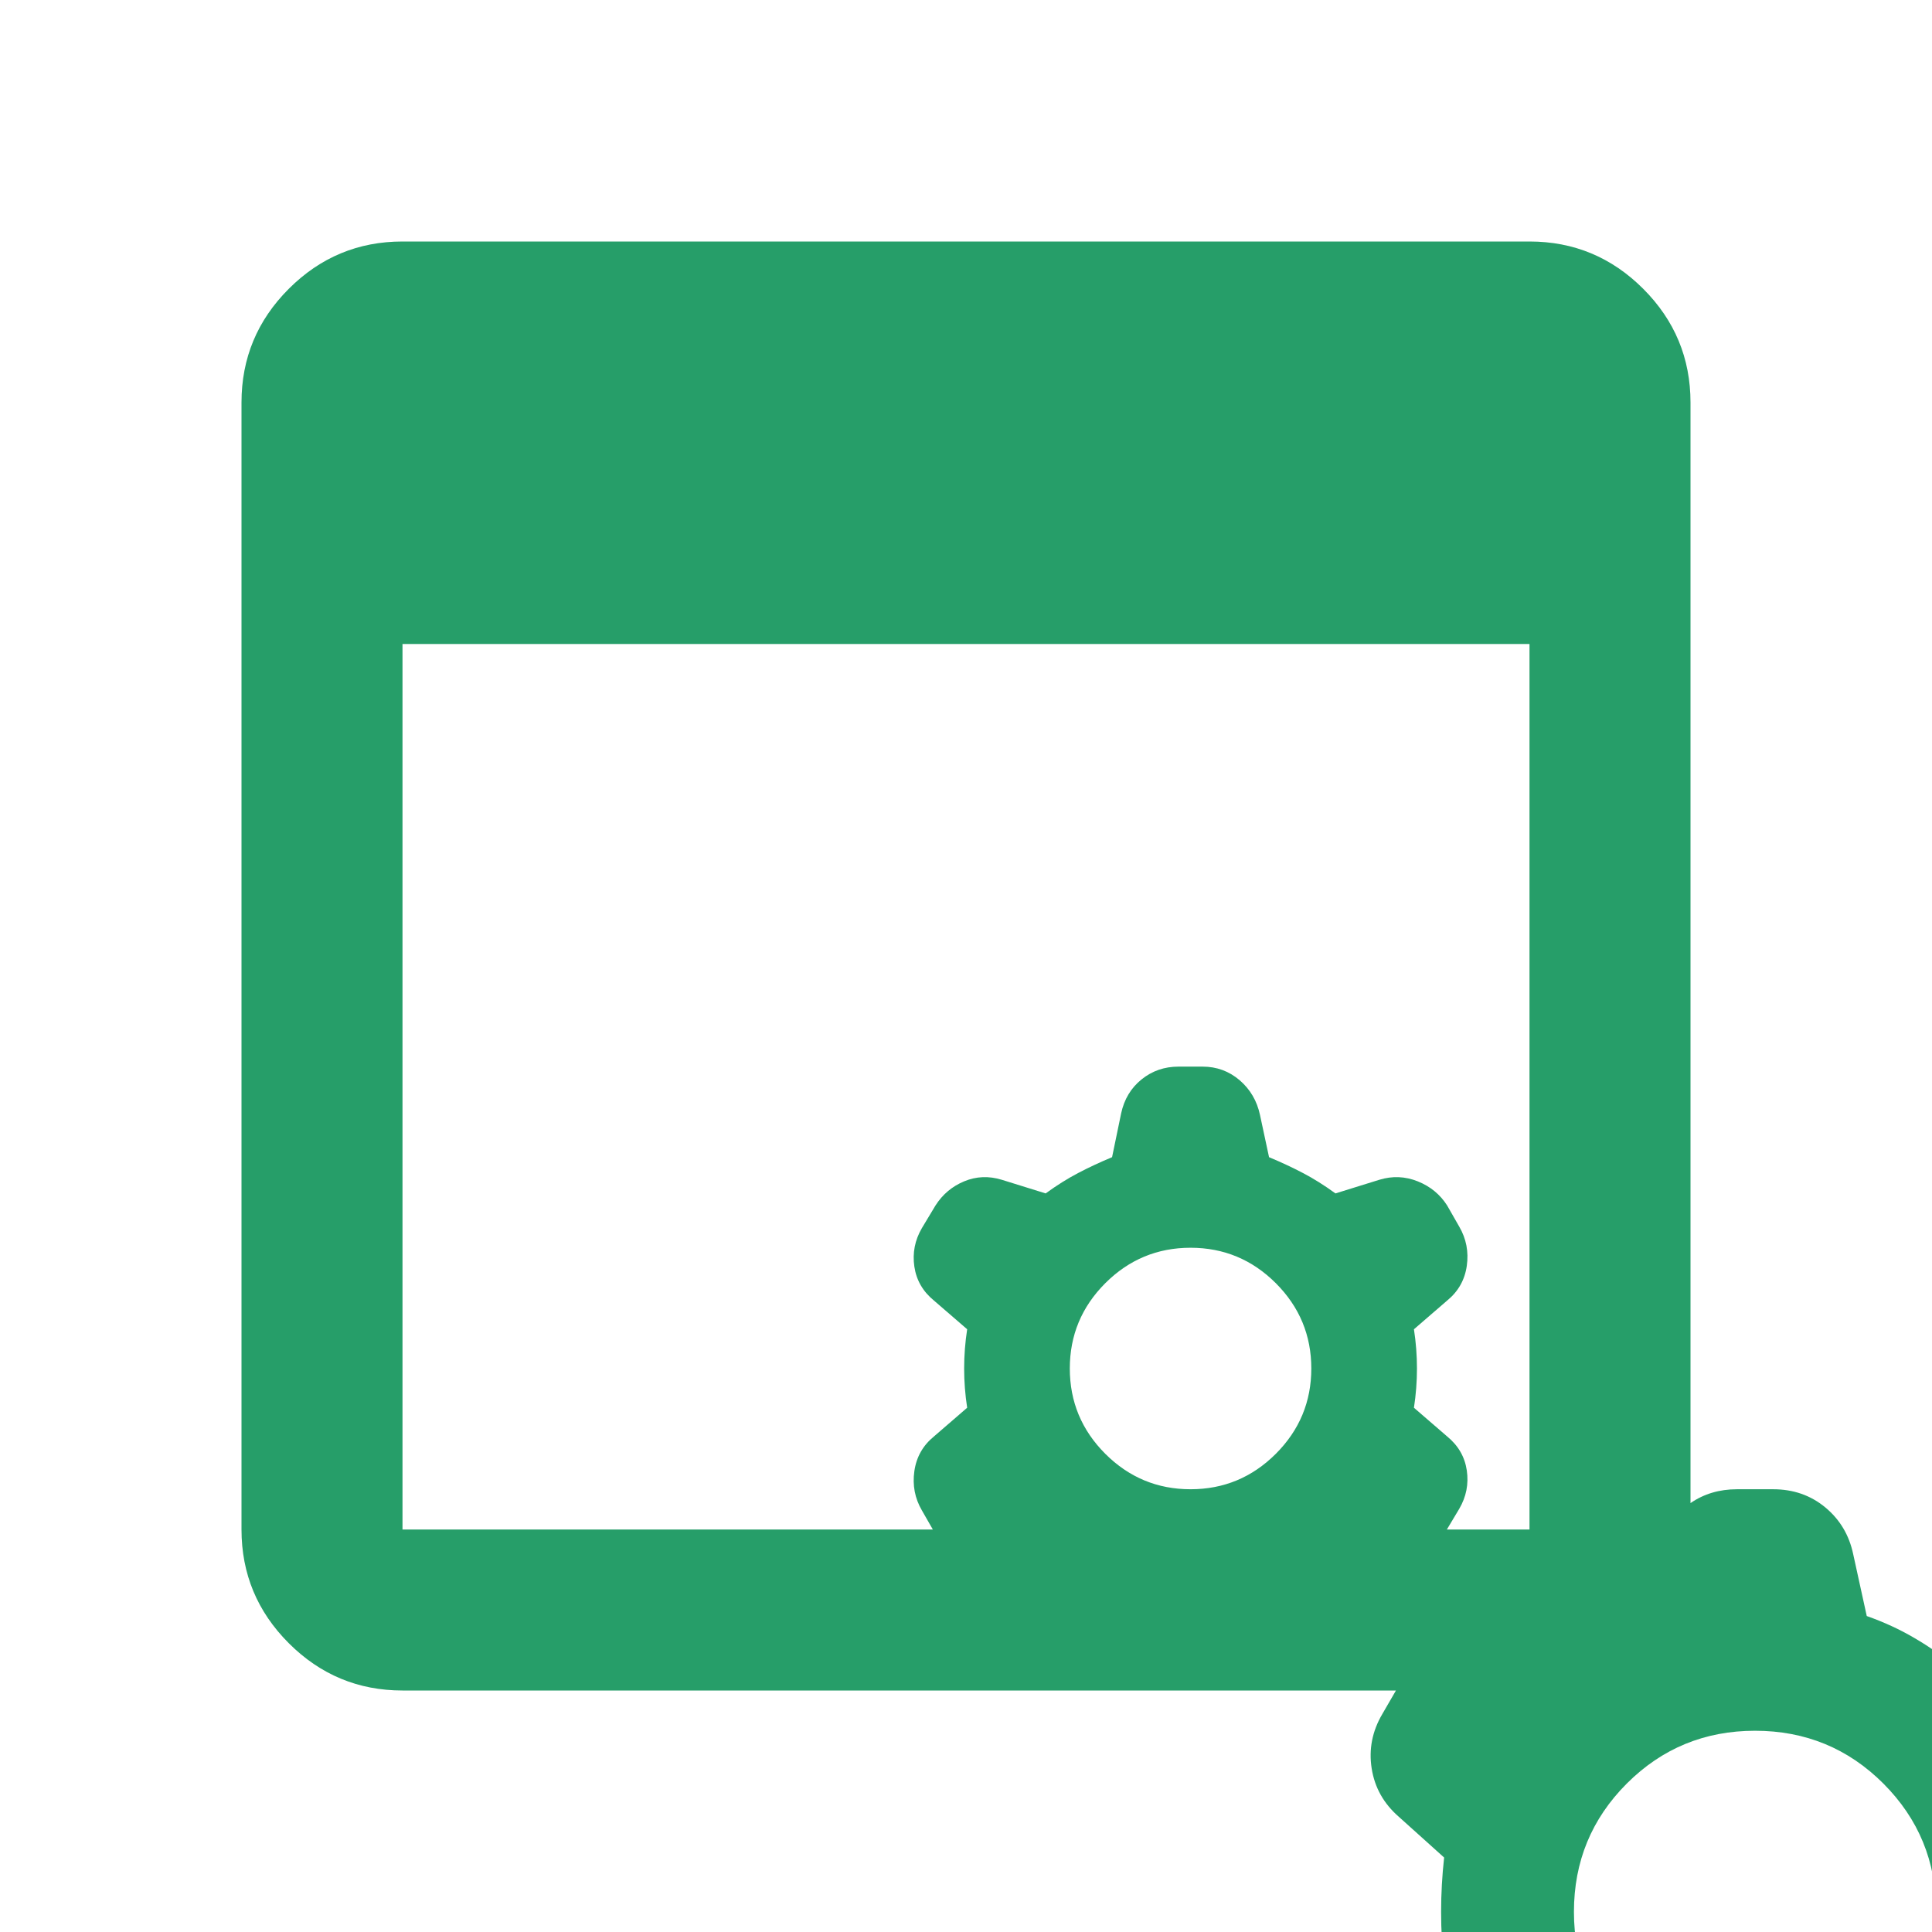 <svg width="48" height="48" viewBox="0 0 48 48" fill="none" xmlns="http://www.w3.org/2000/svg">
<g clip-path="url(#clip0_29_36)">
<path fill-rule="evenodd" clip-rule="evenodd" d="M7.175 40.825C7.958 41.608 8.9 42 10 42H34.682L34.342 42.587C34.092 43.013 34.004 43.462 34.079 43.938C34.154 44.413 34.379 44.812 34.754 45.138L35.879 46.15C35.829 46.6 35.804 47.05 35.804 47.5C35.804 47.95 35.829 48.4 35.879 48.85L34.754 49.825C34.379 50.15 34.154 50.556 34.079 51.044C34.004 51.531 34.092 51.987 34.342 52.413L34.754 53.125C35.004 53.55 35.354 53.844 35.804 54.006C36.254 54.169 36.704 54.175 37.154 54.025L38.579 53.575C38.929 53.85 39.285 54.094 39.648 54.306C40.01 54.519 40.404 54.7 40.829 54.85L41.167 56.388C41.267 56.862 41.498 57.25 41.86 57.55C42.223 57.85 42.654 58 43.154 58H44.054C44.554 58 44.985 57.85 45.348 57.55C45.71 57.25 45.942 56.862 46.042 56.388L46.379 54.85C46.804 54.7 47.198 54.519 47.56 54.306C47.923 54.094 48.279 53.85 48.629 53.575L50.054 54.025C50.504 54.175 50.954 54.169 51.404 54.006C51.854 53.844 52.204 53.55 52.454 53.125L52.867 52.413C53.117 51.987 53.204 51.538 53.129 51.062C53.054 50.587 52.829 50.188 52.454 49.862L51.329 48.85C51.379 48.4 51.404 47.95 51.404 47.5C51.404 47.05 51.379 46.6 51.329 46.15L52.454 45.175C52.829 44.85 53.054 44.444 53.129 43.956C53.204 43.469 53.117 43.013 52.867 42.587L52.454 41.875C52.204 41.45 51.854 41.156 51.404 40.994C50.954 40.831 50.504 40.825 50.054 40.975L48.629 41.425C48.279 41.15 47.923 40.906 47.56 40.694C47.198 40.481 46.804 40.3 46.379 40.15L46.042 38.612C45.942 38.138 45.71 37.75 45.348 37.45C44.985 37.15 44.554 37 44.054 37H43.154C42.717 37 42.332 37.115 42 37.344V10C42 8.9 41.608 7.958 40.825 7.175C40.042 6.392 39.1 6 38 6H10C8.9 6 7.958 6.392 7.175 7.175C6.392 7.958 6 8.9 6 10V38C6 39.1 6.392 40.042 7.175 40.825ZM23.176 38H10V16H38V38H35.947L36.254 37.487C36.429 37.188 36.492 36.869 36.442 36.531C36.392 36.194 36.229 35.913 35.954 35.688L35.129 34.975C35.179 34.65 35.204 34.325 35.204 34C35.204 33.675 35.179 33.35 35.129 33.025L35.954 32.312C36.229 32.087 36.392 31.8 36.442 31.45C36.492 31.1 36.429 30.775 36.254 30.475L35.954 29.95C35.779 29.675 35.535 29.475 35.223 29.35C34.91 29.225 34.592 29.212 34.267 29.312L33.179 29.65C32.904 29.45 32.635 29.281 32.373 29.144C32.11 29.006 31.829 28.875 31.529 28.75L31.304 27.7C31.229 27.35 31.06 27.062 30.798 26.837C30.535 26.613 30.229 26.5 29.879 26.5H29.279C28.929 26.5 28.623 26.606 28.36 26.819C28.098 27.031 27.929 27.312 27.854 27.663L27.629 28.75C27.329 28.875 27.048 29.006 26.785 29.144C26.523 29.281 26.254 29.45 25.979 29.65L24.892 29.312C24.567 29.212 24.254 29.225 23.954 29.35C23.654 29.475 23.417 29.675 23.242 29.95L22.904 30.512C22.729 30.812 22.667 31.131 22.717 31.469C22.767 31.806 22.929 32.087 23.204 32.312L24.029 33.025C23.979 33.35 23.954 33.675 23.954 34C23.954 34.325 23.979 34.65 24.029 34.975L23.204 35.688C22.929 35.913 22.767 36.2 22.717 36.55C22.667 36.9 22.729 37.225 22.904 37.525L23.176 38ZM31.698 36.119C31.11 36.706 30.404 37 29.579 37C28.754 37 28.048 36.706 27.46 36.119C26.873 35.531 26.579 34.825 26.579 34C26.579 33.175 26.873 32.469 27.46 31.881C28.048 31.294 28.754 31 29.579 31C30.404 31 31.11 31.294 31.698 31.881C32.285 32.469 32.579 33.175 32.579 34C32.579 34.825 32.285 35.531 31.698 36.119ZM46.792 50.688C45.917 51.562 44.854 52 43.604 52C42.354 52 41.292 51.562 40.417 50.688C39.542 49.812 39.104 48.75 39.104 47.5C39.104 46.25 39.542 45.188 40.417 44.312C41.292 43.438 42.354 43 43.604 43C44.854 43 45.917 43.438 46.792 44.312C47.667 45.188 48.104 46.25 48.104 47.5C48.104 48.75 47.667 49.812 46.792 50.688Z" fill="#269E69"/>
</g>
<defs>
<clipPath id="clip0_29_36">
<rect width="48" height="48" fill="white"/>
</clipPath>
</defs>
</svg>
